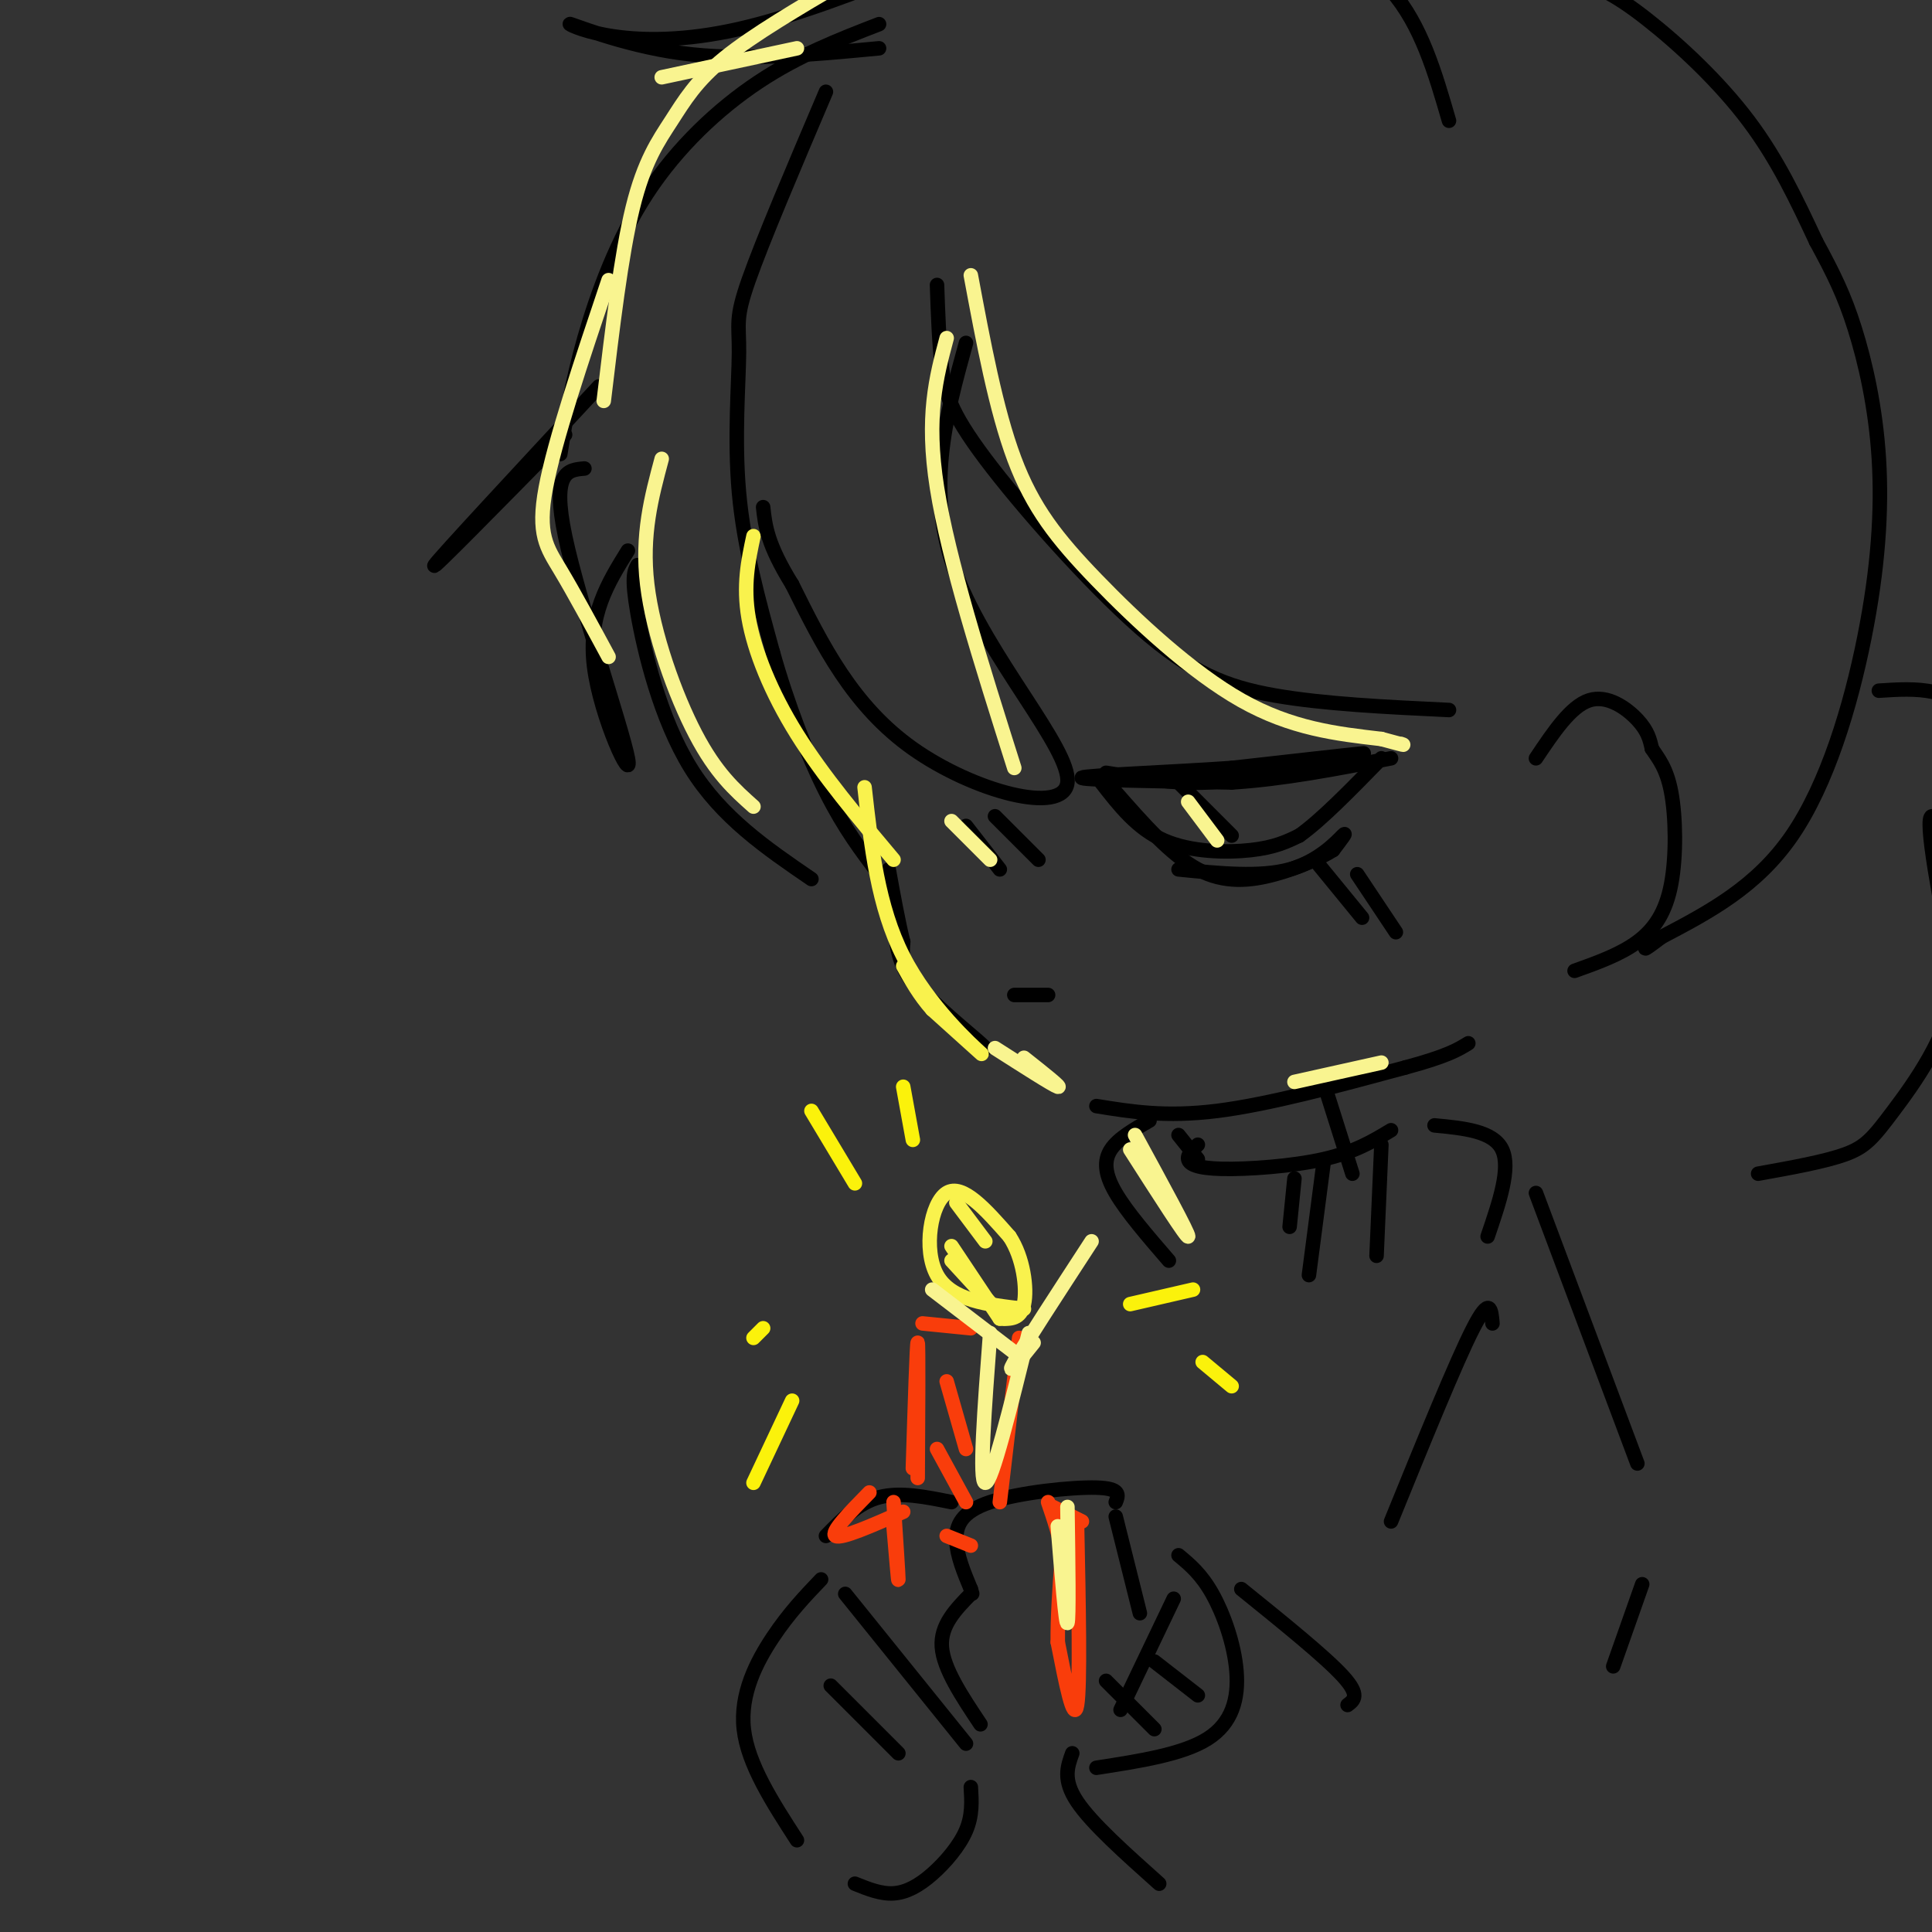 <svg viewBox='0 0 400 400' version='1.1' xmlns='http://www.w3.org/2000/svg' xmlns:xlink='http://www.w3.org/1999/xlink'><rect x="0" y="0" width="400" height="400" fill="#333333" stroke="none"/><g fill='none' stroke='rgb(0,0,0)' stroke-width='3' stroke-linecap='round' stroke-linejoin='round'><path d='M171,19c-6.577,15.452 -13.155,30.905 -16,39c-2.845,8.095 -1.958,8.833 -2,15c-0.042,6.167 -1.012,17.762 0,29c1.012,11.238 4.006,22.119 7,33'/><path d='M160,135c3.044,10.822 7.156,21.378 11,29c3.844,7.622 7.422,12.311 11,17'/><path d='M182,181c2.333,4.500 2.667,7.250 3,10'/><path d='M185,191c0.600,3.467 0.600,7.133 3,11c2.400,3.867 7.200,7.933 12,12'/><path d='M200,214c3.274,2.917 5.458,4.208 3,2c-2.458,-2.208 -9.560,-7.917 -13,-12c-3.440,-4.083 -3.220,-6.542 -3,-9'/><path d='M187,195c-1.000,-4.000 -2.000,-9.500 -3,-15'/><path d='M318,157c3.600,-5.378 7.200,-10.756 11,-12c3.800,-1.244 7.800,1.644 10,4c2.200,2.356 2.600,4.178 3,6'/><path d='M342,155c1.300,1.987 3.049,3.955 4,9c0.951,5.045 1.102,13.166 0,19c-1.102,5.834 -3.458,9.381 -7,12c-3.542,2.619 -8.271,4.309 -13,6'/><path d='M229,160c7.167,1.167 14.333,2.333 21,2c6.667,-0.333 12.833,-2.167 19,-4'/><path d='M269,158c7.044,-1.200 15.156,-2.200 13,-2c-2.156,0.200 -14.578,1.600 -27,3'/><path d='M255,159c-12.467,0.867 -30.133,1.533 -31,2c-0.867,0.467 15.067,0.733 31,1'/><path d='M255,162c10.667,-0.667 21.833,-2.833 33,-5'/><path d='M228,162c3.711,4.778 7.422,9.556 13,12c5.578,2.444 13.022,2.556 18,2c4.978,-0.556 7.489,-1.778 10,-3'/><path d='M269,173c4.500,-3.167 10.750,-9.583 17,-16'/><path d='M210,206c0.000,0.000 7.000,0.000 7,0'/><path d='M244,162c0.000,0.000 11.000,11.000 11,11'/><path d='M244,180c8.444,0.844 16.889,1.689 23,0c6.111,-1.689 9.889,-5.911 11,-7c1.111,-1.089 -0.444,0.956 -2,3'/><path d='M276,176c-2.274,1.464 -6.958,3.625 -12,5c-5.042,1.375 -10.440,1.964 -16,-1c-5.560,-2.964 -11.280,-9.482 -17,-16'/><path d='M200,171c0.000,0.000 7.000,9.000 7,9'/><path d='M206,169c0.000,0.000 9.000,9.000 9,9'/><path d='M273,179c0.000,0.000 9.000,11.000 9,11'/><path d='M281,181c0.000,0.000 8.000,12.000 8,12'/><path d='M227,229c7.167,1.167 14.333,2.333 25,1c10.667,-1.333 24.833,-5.167 39,-9'/><path d='M291,221c8.667,-2.333 10.833,-3.667 13,-5'/><path d='M244,235c0.000,0.000 4.000,5.000 4,5'/><path d='M231,311c0.571,-1.429 1.143,-2.857 -4,-3c-5.143,-0.143 -16.000,1.000 -22,3c-6.000,2.000 -7.143,4.857 -7,8c0.143,3.143 1.571,6.571 3,10'/><path d='M201,329c0.500,1.667 0.250,0.833 0,0'/><path d='M201,330c-3.167,3.250 -6.333,6.500 -6,11c0.333,4.500 4.167,10.250 8,16'/><path d='M171,318c3.333,-3.417 6.667,-6.833 11,-8c4.333,-1.167 9.667,-0.083 15,1'/></g>
<g fill='none' stroke='rgb(249,61,11)' stroke-width='3' stroke-linecap='round' stroke-linejoin='round'><path d='M190,306c0.083,-13.833 0.167,-27.667 0,-28c-0.167,-0.333 -0.583,12.833 -1,26'/><path d='M191,274c0.000,0.000 10.000,1.000 10,1'/><path d='M211,277c0.000,0.000 -4.000,34.000 -4,34'/><path d='M194,300c0.000,0.000 6.000,11.000 6,11'/><path d='M196,286c0.000,0.000 4.000,14.000 4,14'/><path d='M218,312c0.000,0.000 6.000,3.000 6,3'/><path d='M223,316c0.333,16.500 0.667,33.000 0,37c-0.667,4.000 -2.333,-4.500 -4,-13'/><path d='M219,340c-0.107,-9.440 1.625,-26.542 2,-27c0.375,-0.458 -0.607,15.726 -1,20c-0.393,4.274 -0.196,-3.363 0,-11'/><path d='M220,322c-0.500,-3.667 -1.750,-7.333 -3,-11'/><path d='M185,311c0.500,7.583 1.000,15.167 1,16c0.000,0.833 -0.500,-5.083 -1,-11'/><path d='M180,309c-4.083,4.167 -8.167,8.333 -7,9c1.167,0.667 7.583,-2.167 14,-5'/><path d='M196,318c0.000,0.000 5.000,2.000 5,2'/></g>
<g fill='none' stroke='rgb(249,242,77)' stroke-width='3' stroke-linecap='round' stroke-linejoin='round'><path d='M212,271c-7.533,-0.867 -15.067,-1.733 -18,-7c-2.933,-5.267 -1.267,-14.933 2,-17c3.267,-2.067 8.133,3.467 13,9'/><path d='M209,256c2.911,4.378 3.689,10.822 3,14c-0.689,3.178 -2.844,3.089 -5,3'/><path d='M197,261c0.000,0.000 11.000,12.000 11,12'/><path d='M197,258c0.000,0.000 10.000,15.000 10,15'/><path d='M198,249c0.000,0.000 6.000,8.000 6,8'/><path d='M179,163c1.378,12.356 2.756,24.711 8,35c5.244,10.289 14.356,18.511 16,20c1.644,1.489 -4.178,-3.756 -10,-9'/><path d='M193,209c-2.667,-3.000 -4.333,-6.000 -6,-9'/><path d='M185,178c-7.311,-8.689 -14.622,-17.378 -20,-26c-5.378,-8.622 -8.822,-17.178 -10,-24c-1.178,-6.822 -0.089,-11.911 1,-17'/></g>
<g fill='none' stroke='rgb(0,0,0)' stroke-width='3' stroke-linecap='round' stroke-linejoin='round'><path d='M300,147c-12.944,-0.619 -25.888,-1.238 -36,-3c-10.112,-1.762 -17.391,-4.668 -28,-14c-10.609,-9.332 -24.549,-25.089 -32,-35c-7.451,-9.911 -8.415,-13.974 -9,-19c-0.585,-5.026 -0.793,-11.013 -1,-17'/><path d='M200,71c-4.250,15.417 -8.500,30.833 -2,48c6.500,17.167 23.750,36.083 23,43c-0.750,6.917 -19.500,1.833 -32,-7c-12.500,-8.833 -18.750,-21.417 -25,-34'/><path d='M164,121c-5.167,-8.333 -5.583,-12.167 -6,-16'/><path d='M168,182c-9.333,-6.378 -18.667,-12.756 -25,-23c-6.333,-10.244 -9.667,-24.356 -11,-32c-1.333,-7.644 -0.667,-8.822 0,-10'/><path d='M130,114c-4.161,6.708 -8.321,13.417 -7,24c1.321,10.583 8.125,25.042 7,19c-1.125,-6.042 -10.179,-32.583 -13,-46c-2.821,-13.417 0.589,-13.708 4,-14'/><path d='M117,90c-14.083,14.333 -28.167,28.667 -27,27c1.167,-1.667 17.583,-19.333 34,-37'/><path d='M116,94c1.179,-7.363 2.357,-14.726 5,-24c2.643,-9.274 6.750,-20.458 13,-30c6.250,-9.542 14.643,-17.440 23,-23c8.357,-5.560 16.679,-8.780 25,-12'/><path d='M182,10c-14.206,1.349 -28.411,2.699 -41,1c-12.589,-1.699 -23.560,-6.445 -23,-6c0.560,0.445 12.651,6.081 35,1c22.349,-5.081 54.957,-20.880 73,-27c18.043,-6.120 21.522,-2.560 25,1'/><path d='M251,-20c6.095,0.548 8.833,1.417 15,4c6.167,2.583 15.762,6.881 22,14c6.238,7.119 9.119,17.060 12,27'/><path d='M293,-2c10.113,-1.810 20.226,-3.619 28,-3c7.774,0.619 13.208,3.667 20,9c6.792,5.333 14.940,12.952 21,21c6.060,8.048 10.030,16.524 14,25'/><path d='M376,50c3.667,6.750 5.833,11.124 8,18c2.167,6.876 4.333,16.256 5,27c0.667,10.744 -0.167,22.854 -3,37c-2.833,14.146 -7.667,30.327 -15,41c-7.333,10.673 -17.167,15.836 -27,21'/><path d='M344,194c-4.833,3.667 -3.417,2.333 -2,1'/><path d='M389,143c7.786,-0.515 15.573,-1.030 21,7c5.427,8.030 8.496,24.606 9,35c0.504,10.394 -1.557,14.606 -6,8c-4.443,-6.606 -11.270,-24.030 -13,-24c-1.730,0.030 1.635,17.515 5,35'/><path d='M405,204c-1.786,10.810 -8.750,20.333 -13,26c-4.250,5.667 -5.786,7.476 -10,9c-4.214,1.524 -11.107,2.762 -18,4'/><path d='M274,224c0.000,0.000 6.000,19.000 6,19'/><path d='M288,234c-3.762,2.268 -7.524,4.536 -14,6c-6.476,1.464 -15.667,2.125 -21,2c-5.333,-0.125 -6.810,-1.036 -7,-2c-0.190,-0.964 0.905,-1.982 2,-3'/><path d='M238,232c-3.244,1.844 -6.489,3.689 -8,6c-1.511,2.311 -1.289,5.089 1,9c2.289,3.911 6.644,8.956 11,14'/><path d='M297,233c6.083,0.583 12.167,1.167 14,5c1.833,3.833 -0.583,10.917 -3,18'/><path d='M318,247c0.000,0.000 21.000,56.000 21,56'/></g>
<g fill='none' stroke='rgb(249,244,144)' stroke-width='3' stroke-linecap='round' stroke-linejoin='round'><path d='M156,167c-3.889,-3.467 -7.778,-6.933 -12,-15c-4.222,-8.067 -8.778,-20.733 -10,-31c-1.222,-10.267 0.889,-18.133 3,-26'/><path d='M126,136c-3.600,-6.667 -7.200,-13.333 -10,-18c-2.800,-4.667 -4.800,-7.333 -3,-17c1.800,-9.667 7.400,-26.333 13,-43'/><path d='M206,217c6.000,3.833 12.000,7.667 13,8c1.000,0.333 -3.000,-2.833 -7,-6'/><path d='M213,276c-3.833,15.500 -7.667,31.000 -9,31c-1.333,0.000 -0.167,-15.500 1,-31'/><path d='M210,280c0.000,0.000 -17.000,-13.000 -17,-13'/><path d='M219,316c0.833,10.333 1.667,20.667 2,20c0.333,-0.667 0.167,-12.333 0,-24'/><path d='M234,238c5.917,9.250 11.833,18.500 12,18c0.167,-0.500 -5.417,-10.750 -11,-21'/><path d='M246,166c0.000,0.000 6.000,8.000 6,8'/><path d='M196,70c-2.167,8.083 -4.333,16.167 -2,31c2.333,14.833 9.167,36.417 16,58'/><path d='M201,57c2.601,13.929 5.202,27.857 9,38c3.798,10.143 8.792,16.500 17,25c8.208,8.500 19.631,19.143 30,25c10.369,5.857 19.685,6.929 29,8'/><path d='M286,153c5.500,1.500 4.750,1.250 4,1'/><path d='M268,224c0.000,0.000 18.000,-4.000 18,-4'/><path d='M197,170c0.000,0.000 8.000,8.000 8,8'/><path d='M125,83c1.810,-15.161 3.619,-30.321 6,-40c2.381,-9.679 5.333,-13.875 8,-18c2.667,-4.125 5.048,-8.179 11,-13c5.952,-4.821 15.476,-10.411 25,-16'/><path d='M165,10c0.000,0.000 -28.000,6.000 -28,6'/><path d='M226,257c-7.000,10.750 -14.000,21.500 -16,25c-2.000,3.500 1.000,-0.250 4,-4'/></g>
<g fill='none' stroke='rgb(251,242,11)' stroke-width='3' stroke-linecap='round' stroke-linejoin='round'><path d='M177,245c0.000,0.000 -9.000,-15.000 -9,-15'/><path d='M189,236c0.000,0.000 -2.000,-11.000 -2,-11'/><path d='M234,270c0.000,0.000 13.000,-3.000 13,-3'/><path d='M249,282c0.000,0.000 6.000,5.000 6,5'/><path d='M158,275c0.000,0.000 -2.000,2.000 -2,2'/><path d='M164,290c0.000,0.000 -8.000,17.000 -8,17'/></g>
<g fill='none' stroke='rgb(0,0,0)' stroke-width='3' stroke-linecap='round' stroke-linejoin='round'><path d='M286,237c0.000,0.000 -1.000,23.000 -1,23'/><path d='M274,241c0.000,0.000 -3.000,23.000 -3,23'/><path d='M268,244c0.000,0.000 -1.000,10.000 -1,10'/><path d='M231,314c0.000,0.000 5.000,20.000 5,20'/><path d='M243,331c0.000,0.000 -11.000,23.000 -11,23'/><path d='M244,322c2.351,1.952 4.702,3.905 7,8c2.298,4.095 4.542,10.333 5,16c0.458,5.667 -0.869,10.762 -6,14c-5.131,3.238 -14.065,4.619 -23,6'/><path d='M229,348c0.000,0.000 10.000,10.000 10,10'/><path d='M239,344c0.000,0.000 9.000,7.000 9,7'/><path d='M222,363c-1.000,2.750 -2.000,5.500 1,10c3.000,4.500 10.000,10.750 17,17'/><path d='M257,329c8.667,7.000 17.333,14.000 21,18c3.667,4.000 2.333,5.000 1,6'/><path d='M170,327c-3.311,3.467 -6.622,6.933 -10,12c-3.378,5.067 -6.822,11.733 -6,19c0.822,7.267 5.911,15.133 11,23'/><path d='M201,370c0.179,2.917 0.357,5.833 -1,9c-1.357,3.167 -4.250,6.583 -7,9c-2.750,2.417 -5.357,3.833 -8,4c-2.643,0.167 -5.321,-0.917 -8,-2'/><path d='M175,330c0.000,0.000 25.000,31.000 25,31'/><path d='M172,349c0.000,0.000 14.000,14.000 14,14'/><path d='M340,328c0.000,0.000 -6.000,17.000 -6,17'/><path d='M309,274c-0.250,-2.917 -0.500,-5.833 -4,1c-3.500,6.833 -10.250,23.417 -17,40'/></g>
</svg>